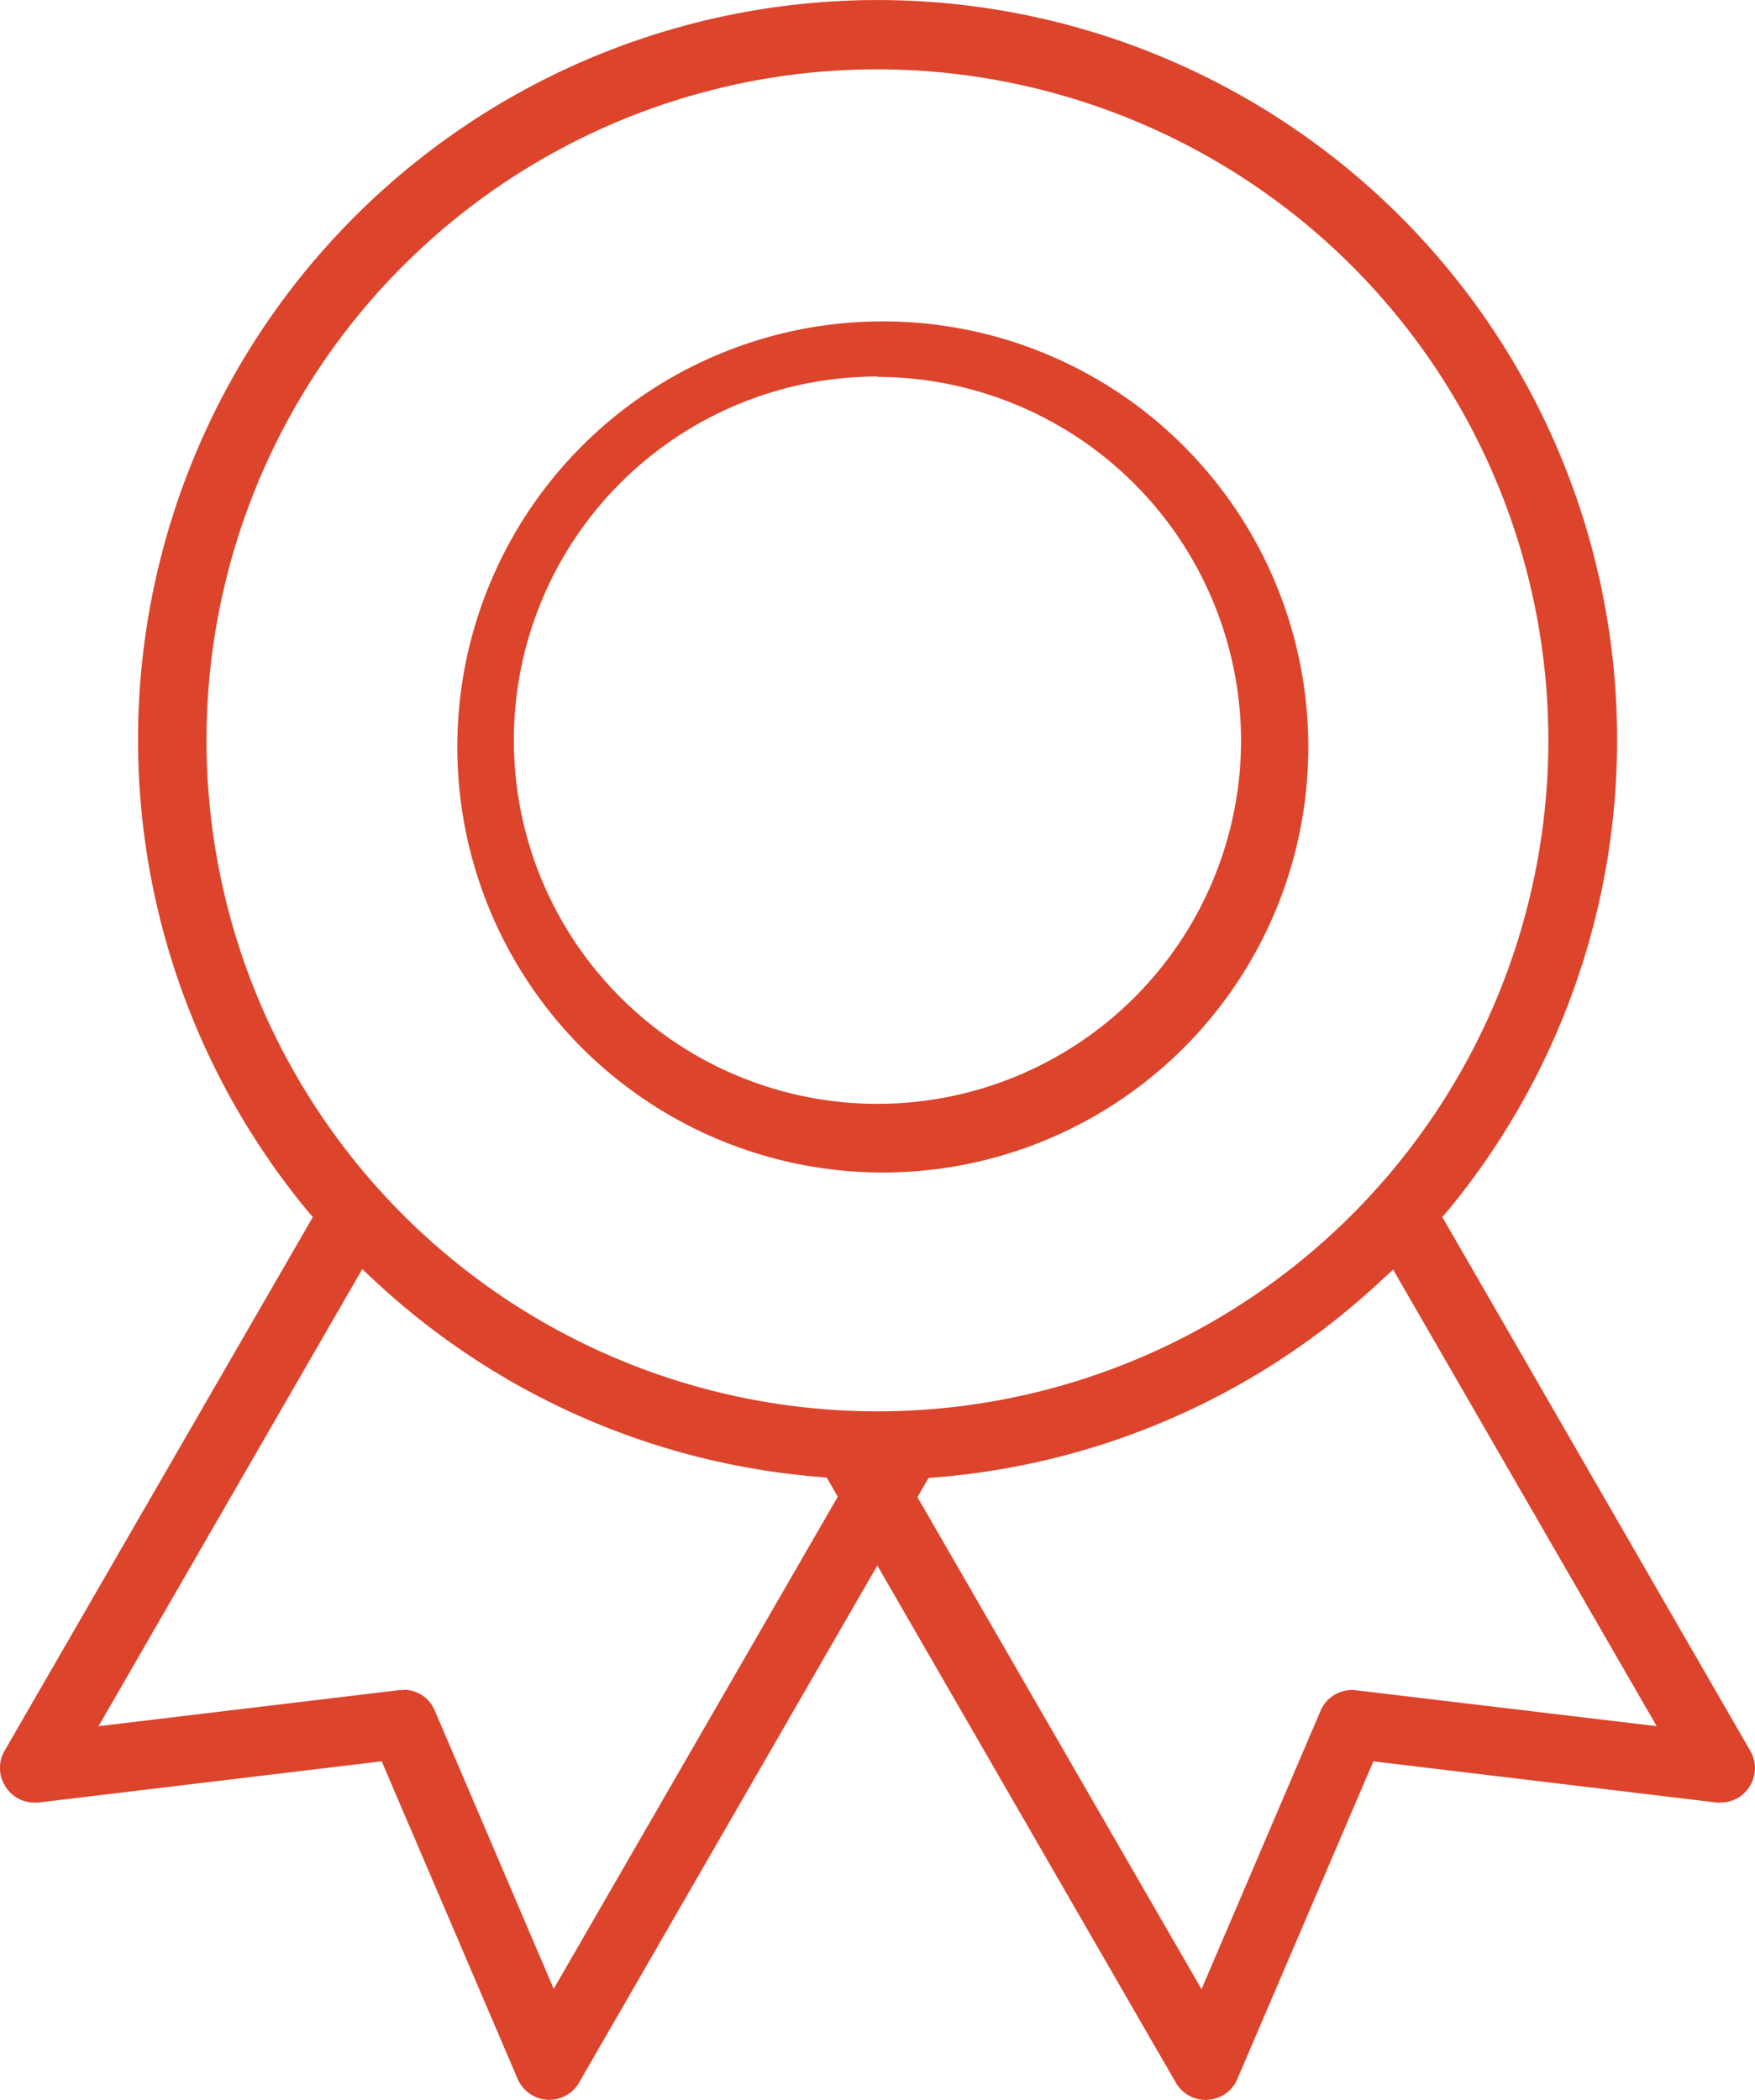 <svg xmlns="http://www.w3.org/2000/svg" xmlns:xlink="http://www.w3.org/1999/xlink" width="23.477" height="28.087" viewBox="0 0 23.477 28.087">
  <defs>
    <clipPath id="clip-path">
      <rect id="Rectangle_511" data-name="Rectangle 511" width="23.477" height="28.087" fill="#dd442c"/>
    </clipPath>
  </defs>
  <g id="Groupe_3438" data-name="Groupe 3438" clip-path="url(#clip-path)">
    <path id="Tracé_21653" data-name="Tracé 21653" d="M16.13,28.086a.461.461,0,0,1-.4-.23l-3.994-6.918L7.746,27.855a.46.46,0,0,1-.82-.047l-1.82-4.251-4.59.551a.408.408,0,0,1-.059,0A.45.45,0,0,1,.077,23.9a.456.456,0,0,1-.016-.484l4.124-7.139-.086-.1a9.893,9.893,0,1,1,15.281,0l-.086.1,4.12,7.14a.459.459,0,0,1-.014.484.453.453,0,0,1-.38.207.447.447,0,0,1-.057,0l-4.591-.551-1.82,4.25a.457.457,0,0,1-.39.277ZM5.4,22.6a.45.45,0,0,1,.416.278L7.407,26.6l3.8-6.582-.148-.257-.1-.008a9.882,9.882,0,0,1-5.933-2.611l-.18-.168L1.318,23.087l4.02-.482a.429.429,0,0,1,.06,0m13.055-5.457a9.882,9.882,0,0,1-5.932,2.611l-.1.008-.148.257,3.8,6.581,1.592-3.723a.456.456,0,0,1,.476-.275l4.021.48-3.526-6.107ZM11.738.926a8.975,8.975,0,1,0,6.346,2.629A9,9,0,0,0,11.738.926" transform="translate(0 0.001)" fill="#dd442c"/>
    <path id="Tracé_21654" data-name="Tracé 21654" d="M17.949,19.977a5.692,5.692,0,1,1,.143,0Zm0-10.646A4.864,4.864,0,1,0,22.813,14.2a4.878,4.878,0,0,0-4.864-4.864" transform="translate(-6.211 -4.295)" fill="#dd442c"/>
  </g>
</svg>
